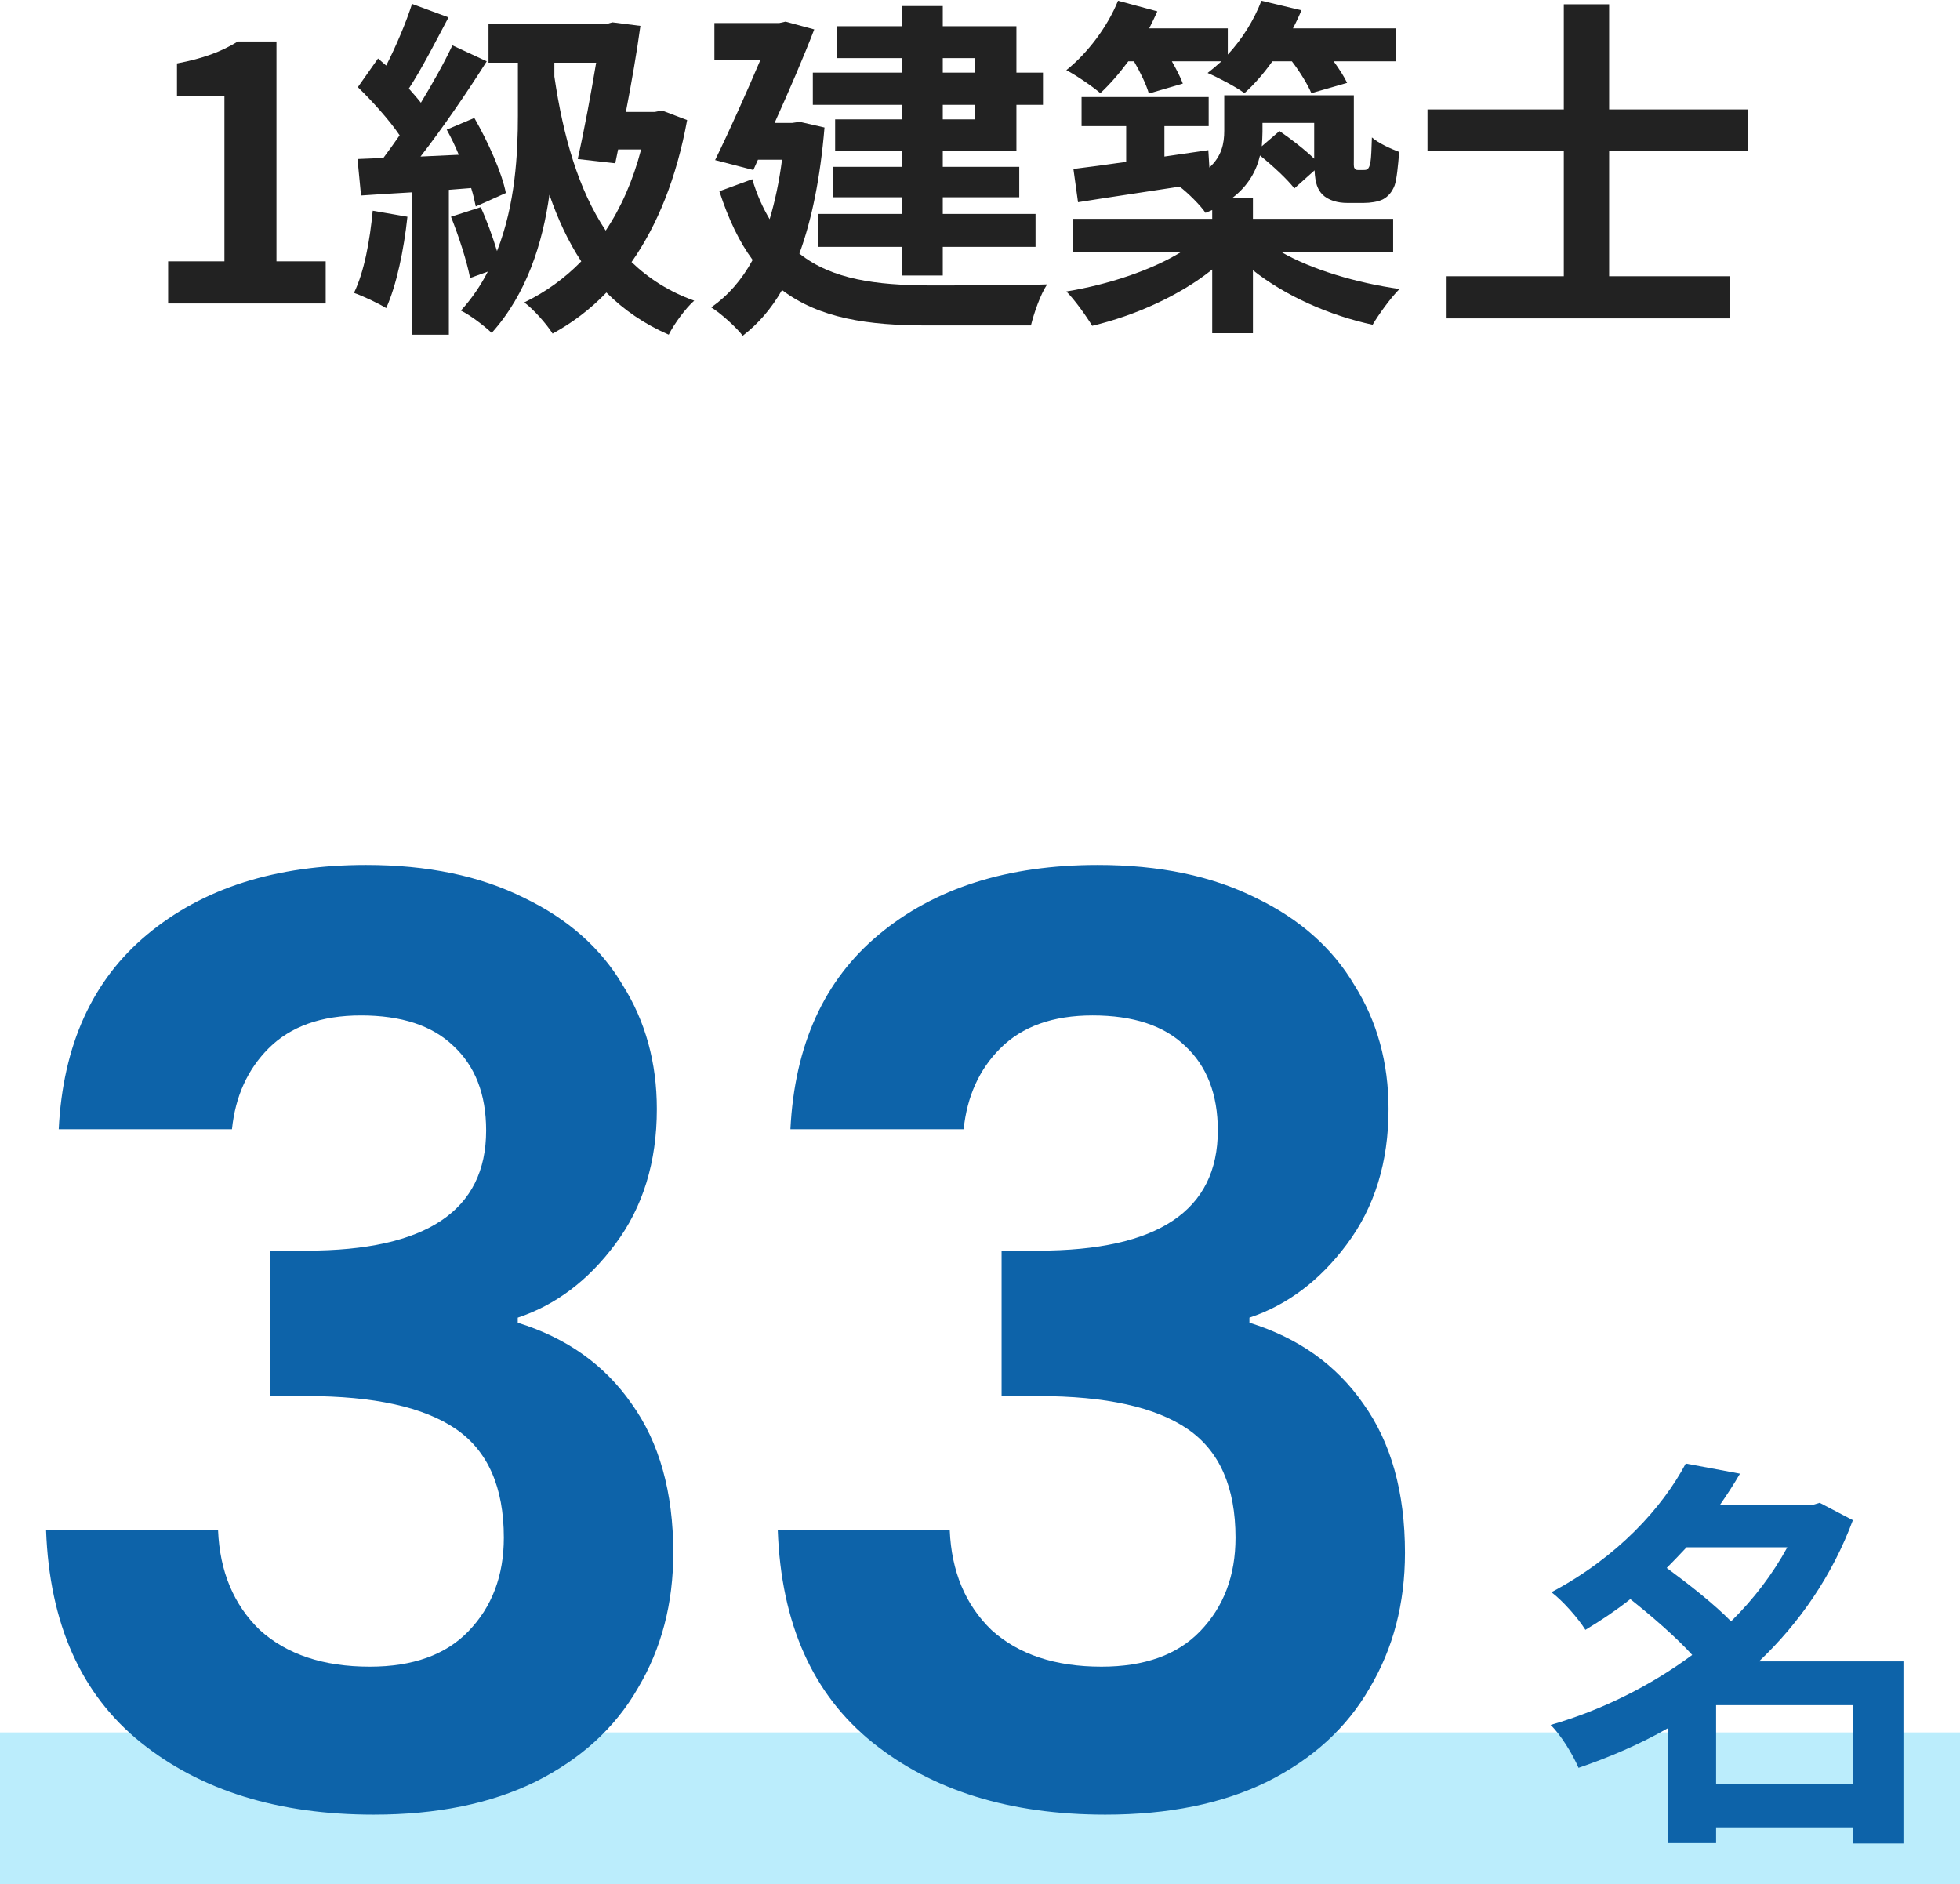 <svg width="155" height="149" viewBox="0 0 155 149" fill="none" xmlns="http://www.w3.org/2000/svg">
<path d="M138.256 11.96H127.252V21.844H136.772V25.176H114.4V21.844H123.668V11.96H112.888V8.656H123.668V0.34H127.252V8.656H138.256V11.96Z" fill="#222222"/>
<path d="M89.676 4.848H89.228C88.5 5.828 87.744 6.696 87.016 7.368C86.4 6.836 85.084 5.94 84.328 5.548C86.008 4.204 87.576 2.132 88.416 0.06L91.524 0.9C91.328 1.348 91.104 1.796 90.88 2.244H97.096V4.316C98.216 3.112 99.168 1.6 99.756 0.06L102.92 0.816C102.724 1.292 102.5 1.768 102.248 2.244H110.368V4.848H105.468C105.916 5.464 106.308 6.08 106.532 6.556L103.704 7.368C103.424 6.696 102.808 5.688 102.164 4.848H100.624C99.924 5.828 99.168 6.696 98.412 7.368C97.74 6.864 96.284 6.108 95.5 5.772C95.864 5.492 96.228 5.184 96.592 4.848H92.672C93.036 5.492 93.372 6.136 93.54 6.612L90.852 7.396C90.656 6.696 90.18 5.716 89.676 4.848ZM103.928 9.72H99.84V10.42C99.84 10.812 99.812 11.176 99.784 11.568L101.184 10.364C102.08 10.98 103.172 11.82 103.928 12.548V9.72ZM110.172 19.912H101.296C103.704 21.312 107.288 22.376 110.676 22.852C109.976 23.552 109.024 24.868 108.548 25.68C105.16 24.952 101.66 23.412 99.084 21.368V26.352H95.864V21.312C93.316 23.356 89.788 24.952 86.372 25.764C85.896 24.98 85 23.72 84.328 23.048C87.604 22.516 91.076 21.368 93.428 19.912H84.86V17.308H95.864V16.608C95.696 16.692 95.528 16.748 95.332 16.832C94.968 16.272 93.932 15.236 93.288 14.76C90.376 15.208 87.52 15.628 85.252 15.992L84.888 13.36C86.064 13.22 87.492 13.024 89.06 12.8V9.972H85.532V7.676H95.584V9.972H92.084V12.38L95.556 11.876L95.64 13.248C96.62 12.352 96.816 11.344 96.816 10.336V7.536H107.064V12.464C107.064 12.94 107.036 13.22 107.12 13.304C107.176 13.416 107.26 13.444 107.372 13.444H107.82C107.96 13.444 108.072 13.444 108.156 13.36C108.24 13.304 108.324 13.136 108.38 12.8C108.436 12.492 108.464 11.764 108.492 10.868C108.996 11.316 109.976 11.764 110.648 12.016C110.564 13.08 110.452 14.228 110.284 14.676C110.088 15.18 109.78 15.544 109.36 15.768C108.968 15.964 108.352 16.048 107.876 16.048H106.504C105.804 16.048 105.048 15.852 104.572 15.376C104.208 14.984 104.012 14.536 103.956 13.472L102.36 14.9C101.8 14.172 100.68 13.136 99.644 12.296C99.364 13.5 98.72 14.676 97.488 15.628H99.084V17.308H110.172V19.912Z" fill="#222222"/>
<path d="M77.104 4.596H74.556V5.744H77.104V4.596ZM77.104 9.44V8.292H74.556V9.44H77.104ZM71.308 5.744V4.596H66.184V2.076H71.308V0.48H74.556V2.076H80.38V5.744H82.48V8.292H80.38V11.96H74.556V13.192H80.604V15.6H74.556V16.916H81.892V19.52H74.556V21.788H71.308V19.52H64.672V16.916H71.308V15.6H65.876V13.192H71.308V11.96H66.044V9.44H71.308V8.292H64.28V5.744H71.308ZM63.244 9.636L65.204 10.084C64.868 14.088 64.196 17.392 63.216 20.052C65.82 22.124 69.348 22.544 73.436 22.572C75.088 22.572 80.772 22.572 82.816 22.488C82.284 23.244 81.752 24.812 81.528 25.736H73.352C68.62 25.736 64.812 25.176 61.844 22.936C60.976 24.448 59.94 25.624 58.736 26.548C58.232 25.876 56.944 24.728 56.244 24.308C57.56 23.384 58.652 22.152 59.52 20.556C58.484 19.156 57.616 17.364 56.888 15.124L59.492 14.172C59.856 15.404 60.332 16.44 60.864 17.336C61.284 15.936 61.62 14.368 61.844 12.632H59.94L59.576 13.444L56.552 12.66C57.756 10.196 59.1 7.172 60.136 4.736H56.496V1.824H61.62L62.124 1.712L64.392 2.328C63.552 4.512 62.404 7.172 61.256 9.72H62.656L63.244 9.636Z" fill="#222222"/>
<path d="M29.476 16.664L32.22 17.14C31.94 19.772 31.352 22.572 30.54 24.364C29.952 24 28.72 23.412 27.992 23.16C28.804 21.508 29.252 19.016 29.476 16.664ZM37.26 14.872L35.496 15.012V26.464H32.612V15.208C31.156 15.292 29.756 15.376 28.552 15.46L28.272 12.576L30.316 12.492C30.736 11.932 31.156 11.344 31.604 10.7C30.792 9.496 29.448 8.012 28.3 6.892L29.896 4.624C30.092 4.792 30.316 4.988 30.54 5.184C31.324 3.644 32.108 1.796 32.584 0.312L35.468 1.376C34.46 3.28 33.34 5.464 32.332 7.004C32.668 7.396 33.004 7.76 33.284 8.124C34.236 6.556 35.132 4.96 35.776 3.588L38.492 4.848C36.952 7.284 35.02 10.112 33.256 12.38L36.28 12.24C36 11.54 35.664 10.868 35.328 10.252L37.512 9.328C38.604 11.232 39.696 13.668 40.004 15.264L37.624 16.328C37.54 15.908 37.428 15.404 37.26 14.872ZM43.84 4.96V6.052C44.54 10.812 45.744 15.012 47.9 18.232C49.104 16.44 50.056 14.284 50.7 11.82H48.88L48.656 12.912L45.688 12.576C46.22 10.224 46.752 7.312 47.144 4.96H43.84ZM52.352 8.74L54.34 9.496C53.5 14.088 51.988 17.812 49.944 20.724C51.316 22.04 52.94 23.076 54.9 23.776C54.228 24.364 53.304 25.624 52.884 26.464C50.952 25.624 49.328 24.504 47.956 23.132C46.668 24.476 45.24 25.54 43.7 26.38C43.252 25.652 42.16 24.42 41.46 23.916C43.14 23.104 44.652 22.012 45.968 20.668C44.932 19.1 44.12 17.336 43.448 15.404C42.916 19.212 41.656 23.244 38.884 26.324C38.324 25.792 37.204 24.924 36.448 24.56C37.316 23.608 38.016 22.572 38.576 21.48L37.176 21.984C36.924 20.668 36.28 18.68 35.664 17.14L38.016 16.384C38.492 17.42 38.968 18.736 39.304 19.856C40.76 16.16 40.956 12.128 40.956 9.132V4.96H38.632V1.908H47.928L48.432 1.768L50.644 2.048C50.364 4.12 49.944 6.528 49.496 8.852H51.792L52.352 8.74Z" fill="#222222"/>
<path d="M13.296 24V20.668H17.748V7.564H13.996V5.016C16.068 4.624 17.496 4.092 18.812 3.28H21.864V20.668H25.756V24H13.296Z" fill="#222222"/>
<path opacity="0.3" d="M0 137H155V149H0V137Z" fill="#1CC1F5"/>
<path d="M135.712 141.08H146.56V134.84H135.712V141.08ZM141.344 122.36H133.376C132.864 122.904 132.352 123.448 131.808 123.992C133.504 125.24 135.552 126.84 136.896 128.216C138.688 126.456 140.192 124.472 141.344 122.36ZM150.528 131.384V145.784H146.56V144.504H135.712V145.752H131.904V136.664C129.664 137.944 127.264 138.968 124.832 139.8C124.384 138.744 123.424 137.176 122.624 136.408C126.624 135.256 130.496 133.336 133.824 130.872C132.544 129.464 130.624 127.8 128.928 126.456C127.84 127.32 126.656 128.12 125.376 128.888C124.8 127.96 123.552 126.552 122.688 125.912C127.936 123.128 131.456 119.224 133.312 115.736L137.6 116.536C137.12 117.368 136.576 118.2 136 119.032H143.264L143.904 118.84L146.528 120.216C144.896 124.6 142.304 128.344 139.104 131.384H150.528Z" fill="#0D63A9"/>
<path d="M62.507 89.3C62.841 82.633 65.174 77.5 69.507 73.9C73.907 70.233 79.674 68.4 86.807 68.4C91.674 68.4 95.841 69.267 99.307 71C102.774 72.667 105.374 74.967 107.107 77.9C108.907 80.767 109.807 84.033 109.807 87.7C109.807 91.9 108.707 95.467 106.507 98.4C104.374 101.267 101.807 103.2 98.807 104.2V104.6C102.674 105.8 105.674 107.933 107.807 111C110.007 114.067 111.107 118 111.107 122.8C111.107 126.8 110.174 130.367 108.307 133.5C106.507 136.633 103.807 139.1 100.207 140.9C96.674 142.633 92.407 143.5 87.407 143.5C79.874 143.5 73.741 141.6 69.007 137.8C64.274 134 61.774 128.4 61.507 121H75.107C75.241 124.267 76.341 126.9 78.407 128.9C80.541 130.833 83.441 131.8 87.107 131.8C90.507 131.8 93.107 130.867 94.907 129C96.774 127.067 97.707 124.6 97.707 121.6C97.707 117.6 96.441 114.733 93.907 113C91.374 111.267 87.441 110.4 82.107 110.4H79.207V98.9H82.107C91.574 98.9 96.307 95.733 96.307 89.4C96.307 86.533 95.441 84.3 93.707 82.7C92.041 81.1 89.607 80.3 86.407 80.3C83.274 80.3 80.841 81.167 79.107 82.9C77.441 84.567 76.474 86.7 76.207 89.3H62.507Z" fill="#0D63A9"/>
<path d="M4.644 89.3C4.977 82.633 7.311 77.5 11.644 73.9C16.044 70.233 21.811 68.4 28.944 68.4C33.811 68.4 37.977 69.267 41.444 71C44.911 72.667 47.511 74.967 49.244 77.9C51.044 80.767 51.944 84.033 51.944 87.7C51.944 91.9 50.844 95.467 48.644 98.4C46.511 101.267 43.944 103.2 40.944 104.2V104.6C44.811 105.8 47.811 107.933 49.944 111C52.144 114.067 53.244 118 53.244 122.8C53.244 126.8 52.311 130.367 50.444 133.5C48.644 136.633 45.944 139.1 42.344 140.9C38.811 142.633 34.544 143.5 29.544 143.5C22.011 143.5 15.877 141.6 11.144 137.8C6.411 134 3.911 128.4 3.644 121H17.244C17.377 124.267 18.477 126.9 20.544 128.9C22.677 130.833 25.577 131.8 29.244 131.8C32.644 131.8 35.244 130.867 37.044 129C38.911 127.067 39.844 124.6 39.844 121.6C39.844 117.6 38.577 114.733 36.044 113C33.511 111.267 29.577 110.4 24.244 110.4H21.344V98.9H24.244C33.711 98.9 38.444 95.733 38.444 89.4C38.444 86.533 37.577 84.3 35.844 82.7C34.177 81.1 31.744 80.3 28.544 80.3C25.411 80.3 22.977 81.167 21.244 82.9C19.577 84.567 18.611 86.7 18.344 89.3H4.644Z" fill="#0D63A9"/>
</svg>
